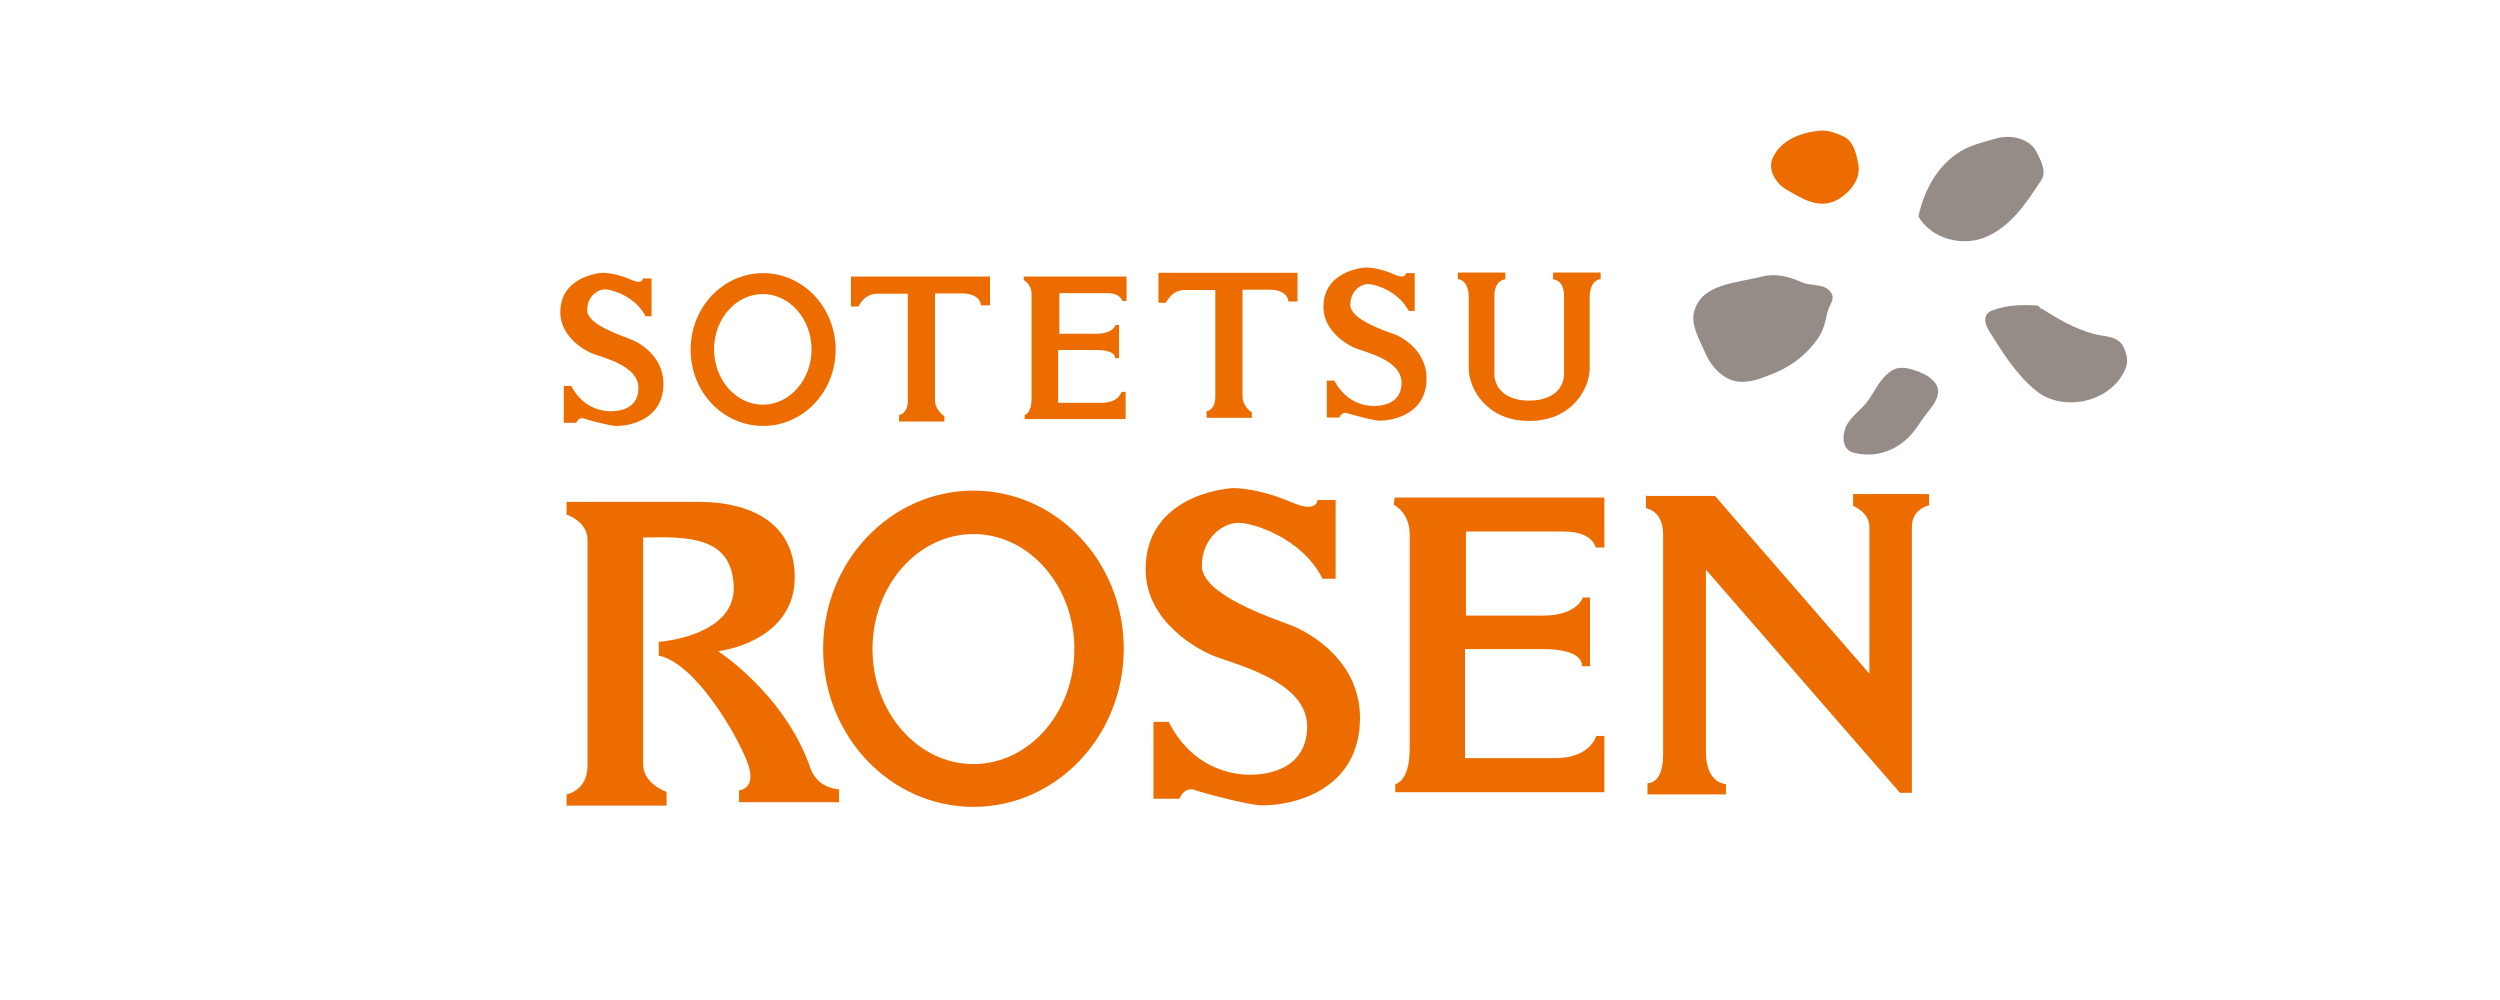 <svg height="32" viewBox="0 0 80 32" width="80" xmlns="http://www.w3.org/2000/svg"><g fill="#958c87"><path d="m65.17 4.86c.13.27.33.63.16.89-.5.77-1.01 1.54-1.85 1.86-.7.27-1.67.04-2.09-.68.16-.75.52-1.49 1.17-1.97.4-.3.87-.4 1.32-.53s1.06-.01 1.28.42z"/><path d="m65.32 9.87c.55.34 1.05.64 1.66.81.35.1.79.05.97.42.11.23.17.47.06.71-.46 1.07-1.97 1.38-2.82.72-.64-.5-1.06-1.18-1.51-1.89-.09-.15-.2-.34-.13-.53.02-.07.1-.13.16-.16.48-.19.98-.21 1.49-.17.04 0 .07.07.11.1z"/><path d="m61.45 11.92c.28.1.57.33.57.6 0 .35-.34.64-.54.95-.07.1-.14.21-.21.3-.46.61-1.21.92-1.97.71-.33-.09-.35-.47-.26-.75.13-.38.5-.58.73-.9.25-.35.39-.72.75-.96.28-.19.63-.07.92.04z"/><path d="m58.48 9.98c-.06.3-.13.58-.28.81-.39.58-.94.98-1.57 1.21-.38.15-.79.3-1.2.17-.39-.13-.69-.49-.84-.83-.19-.44-.51-.95-.37-1.4.26-.87 1.35-.88 2.16-1.09.42-.11.87 0 1.25.17.33.16.78.02.98.37.11.19-.08.38-.13.6z"/></g><g fill="#ec6c00"><path d="m42.34 18.52h.4v-2.52h-.58s0 .43-.81.08-1.52-.46-1.86-.46-2.83.28-2.83 2.6c0 1.72 1.77 2.6 2.11 2.74.7.3 3.08.81 3.06 2.31-.03 1.52-1.6 1.52-1.83 1.52s-1.75 0-2.6-1.69h-.49v2.46h.83s.15-.4.49-.28c.35.12 1.69.47 2.11.49.94.03 3.18-.43 3.18-2.8 0-1.8-1.57-2.72-2.23-2.97s-2.83-.98-2.83-1.89.69-1.38 1.17-1.38 2.03.49 2.68 1.77z"/><path d="m27.24 8.85h4.44v.92h-.29s0-.38-.61-.38h-.86v3.42c0 .32.3.51.3.51v.17h-1.45v-.21s.28-.03.28-.46v-3.42h-.98c-.43 0-.6.41-.6.41h-.24v-.97z"/><path d="m32.8 8.85h3.25v.78h-.14s-.04-.25-.49-.25h-1.52v1.3h1.18c.54 0 .62-.28.62-.28h.11v1.06h-.13s.06-.26-.61-.26h-1.21v1.69h1.39c.55 0 .64-.35.64-.35h.13v.87h-3.23v-.13s.22-.03.22-.55v-3.31c0-.33-.25-.46-.25-.46v-.11z"/><path d="m48.93 13.47c-1.38 0-1.93-1.06-1.93-1.68v-2.28c0-.57-.35-.58-.35-.58v-.21h1.52v.22s-.35 0-.35.54v2.48c0 .44.34.86 1.11.86s1.12-.41 1.12-.86v-2.48c0-.54-.35-.54-.35-.54v-.22h1.52v.21s-.35.01-.35.58v2.28c0 .62-.55 1.68-1.93 1.68z"/><path d="m45.08 9.95h.19v-1.21h-.28s0 .21-.38.04-.73-.22-.89-.22-1.37.14-1.37 1.26c0 .83.86 1.26 1.02 1.32.34.14 1.49.38 1.48 1.12s-.78.73-.89.73-.84 0-1.26-.81h-.24v1.18h.4s.07-.19.24-.14.81.23 1.02.24c.46.01 1.53-.21 1.53-1.35 0-.87-.75-1.32-1.07-1.43s-1.37-.47-1.37-.92.33-.67.57-.67.98.24 1.3.86z"/><path d="m37.08 8.73h4.44v.92h-.29s0-.38-.61-.38h-.86v3.42c0 .32.3.51.3.51v.17h-1.45v-.21s.28-.03.28-.46v-3.42h-.98c-.43 0-.6.41-.6.41h-.24v-.97z"/><path d="m44.62 15.92h6.72v1.6h-.28s-.08-.51-1.01-.51h-3.14v2.69h2.45c1.12 0 1.29-.58 1.29-.58h.23v2.2h-.26s.12-.55-1.26-.55h-2.48v3.49h2.88c1.14 0 1.32-.71 1.32-.71h.26v1.8h-6.69v-.26s.46-.06.46-1.14v-6.86c0-.69-.51-.94-.51-.94l.03-.23z"/><path d="m20.66 10.12h.19v-1.21h-.28s0 .21-.38.04-.73-.22-.89-.22-1.37.14-1.37 1.26c0 .83.86 1.26 1.02 1.32.34.14 1.49.38 1.48 1.12s-.78.73-.89.73-.84 0-1.26-.81h-.24v1.18h.4s.07-.19.24-.14c.17.06.81.23 1.02.24.46.01 1.53-.21 1.53-1.35 0-.87-.75-1.32-1.07-1.43-.32-.13-1.37-.47-1.37-.92s.33-.67.57-.67.98.24 1.3.86z"/><path d="m18.12 16.06h4.25c1.6 0 3.01.64 3.06 2.32.06 1.69-1.49 2.32-2.45 2.46 0 0 2.13 1.37 2.95 3.73.19.55.67.67.92.69v.41h-3.2v-.38s.61-.03.25-.94-1.66-3.13-2.82-3.37v-.44s2.45-.17 2.4-1.77c-.06-1.6-1.43-1.6-2.9-1.57v7.25c0 .64.75.89.75.89v.44h-3.2v-.36s.67-.11.67-.92v-7.22c0-.61-.67-.81-.67-.81v-.41z"/><path d="m52.64 15.87h2.24l4.94 5.69v-4.7c0-.47-.52-.67-.52-.67v-.38h2.43v.36s-.55.11-.55.69v8.51h-.38l-6.21-7.14v5.83c0 1.03.64 1.03.64 1.03v.33h-2.51v-.36s.5.06.5-.92v-7.05c0-.75-.55-.83-.55-.83v-.42z"/><path d="m58.25 4.18c.27-.02.53.09.75.19.32.15.41.58.47.91.07.44-.24.85-.63 1.09-.6.36-1.18-.01-1.68-.31-.32-.18-.6-.61-.44-.99.25-.58.89-.83 1.52-.89z"/><path d="m22.85 11.18c0-.98.7-1.77 1.56-1.77s1.56.8 1.56 1.77-.7 1.77-1.56 1.77-1.56-.8-1.56-1.77zm1.57 2.45c1.28 0 2.32-1.09 2.32-2.44s-1.04-2.45-2.32-2.45-2.32 1.09-2.32 2.45 1.04 2.44 2.32 2.44z"/><path d="m27.92 20.77c0-2.03 1.45-3.68 3.23-3.68s3.23 1.65 3.23 3.68-1.45 3.68-3.23 3.68-3.23-1.65-3.23-3.68zm3.23 5.05c2.65 0 4.81-2.26 4.81-5.06s-2.16-5.06-4.81-5.06-4.81 2.26-4.81 5.06 2.16 5.06 4.81 5.06z"/></g></svg>